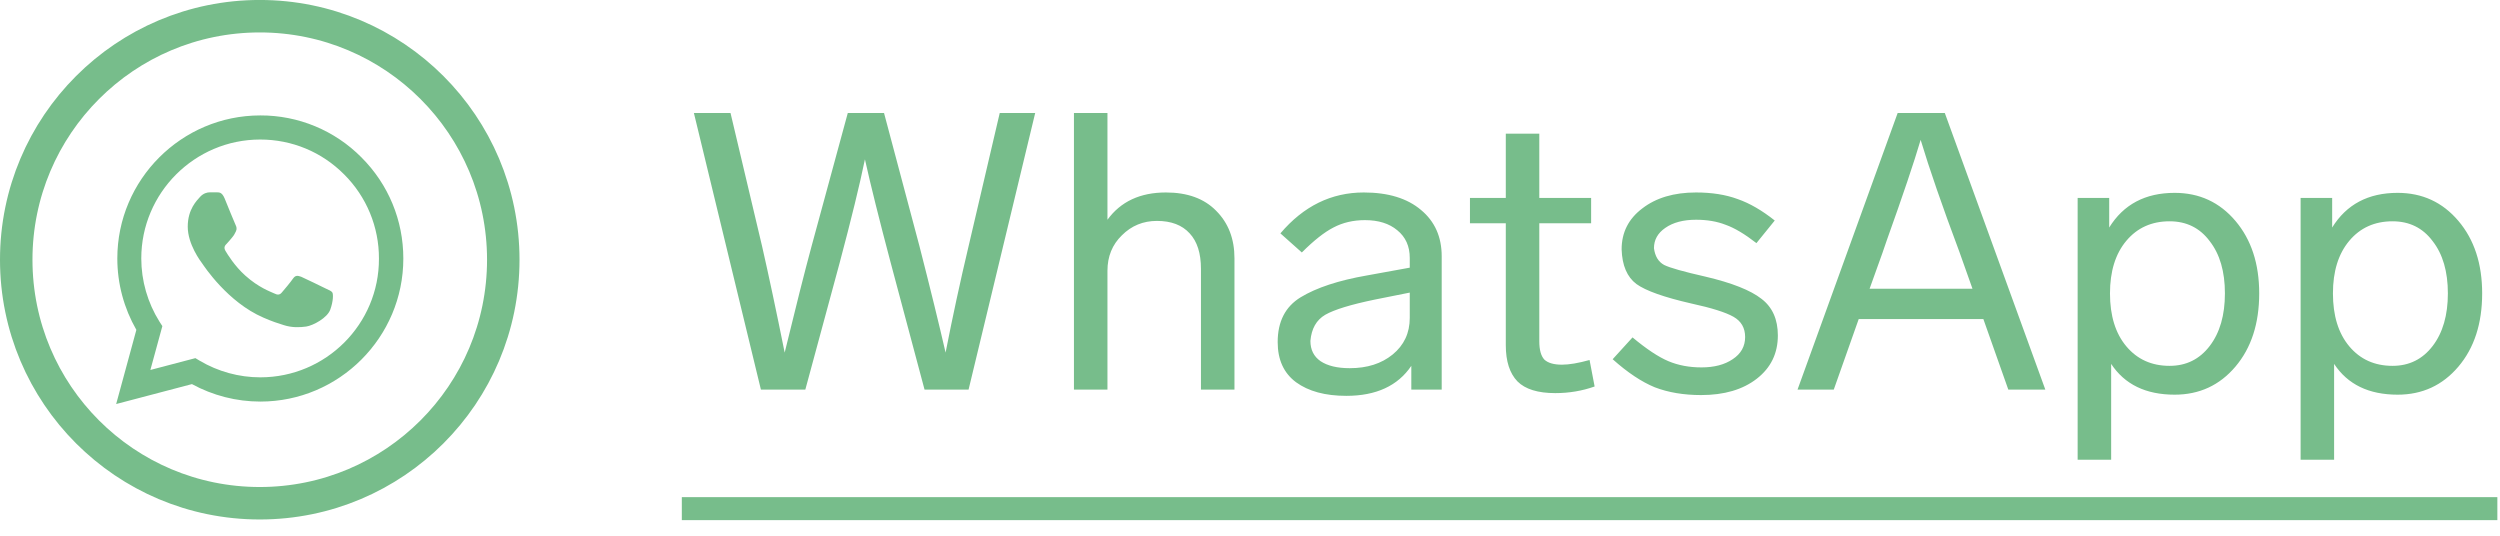 <?xml version="1.0" encoding="UTF-8"?> <svg xmlns="http://www.w3.org/2000/svg" width="154" height="33" viewBox="0 0 154 33" fill="none"><path d="M61.584 6.96H63.768L59.664 24H56.952L54.864 16.176C54.16 13.52 53.632 11.4 53.28 9.816C52.96 11.368 52.44 13.496 51.72 16.2L49.608 24H46.872L42.744 6.96H45L46.944 15.168C47.36 16.992 47.824 19.176 48.336 21.72C49.008 18.952 49.56 16.768 49.992 15.168L52.224 6.96H54.456L56.64 15.168C57.312 17.792 57.848 19.976 58.248 21.72C58.68 19.512 59.152 17.328 59.664 15.168L61.584 6.96ZM76.043 15.912V24H73.979V16.56C73.979 15.6 73.747 14.872 73.283 14.376C72.819 13.864 72.147 13.608 71.267 13.608C70.419 13.608 69.699 13.904 69.107 14.496C68.515 15.072 68.219 15.8 68.219 16.68V24H66.155V6.96H68.219V13.536C69.035 12.416 70.235 11.856 71.819 11.856C73.147 11.856 74.179 12.232 74.915 12.984C75.667 13.736 76.043 14.712 76.043 15.912ZM88.809 15.792V24H86.937V22.536C86.105 23.768 84.769 24.384 82.929 24.384C81.633 24.384 80.601 24.104 79.833 23.544C79.081 22.984 78.705 22.16 78.705 21.072C78.705 19.808 79.177 18.888 80.121 18.312C81.097 17.72 82.457 17.272 84.201 16.968L86.841 16.488V15.888C86.841 15.168 86.585 14.6 86.073 14.184C85.577 13.768 84.913 13.56 84.081 13.56C83.361 13.56 82.713 13.712 82.137 14.016C81.577 14.304 80.929 14.816 80.193 15.552L78.873 14.376C80.297 12.696 82.009 11.856 84.009 11.856C85.513 11.856 86.689 12.216 87.537 12.936C88.385 13.64 88.809 14.592 88.809 15.792ZM86.841 19.584V18.024L84.681 18.456C83.209 18.76 82.193 19.072 81.633 19.392C81.089 19.712 80.785 20.248 80.721 21C80.721 21.544 80.929 21.96 81.345 22.248C81.777 22.536 82.377 22.68 83.145 22.68C84.217 22.68 85.097 22.4 85.785 21.84C86.489 21.264 86.841 20.512 86.841 19.584ZM97.917 22.176L98.229 23.808C97.461 24.08 96.653 24.216 95.805 24.216C94.733 24.216 93.957 23.976 93.477 23.496C92.997 23 92.757 22.256 92.757 21.264V13.752H90.549V12.192H92.757V8.232H94.821V12.192H98.013V13.752H94.821V21.024C94.821 21.552 94.925 21.928 95.133 22.152C95.357 22.36 95.717 22.464 96.213 22.464C96.661 22.464 97.229 22.368 97.917 22.176ZM109.324 13.584L108.196 14.976C107.476 14.416 106.844 14.04 106.3 13.848C105.772 13.64 105.164 13.536 104.476 13.536C103.692 13.536 103.06 13.704 102.58 14.04C102.116 14.36 101.884 14.776 101.884 15.288C101.948 15.784 102.156 16.128 102.508 16.32C102.86 16.496 103.708 16.736 105.052 17.04C106.684 17.424 107.836 17.88 108.508 18.408C109.18 18.92 109.516 19.672 109.516 20.664C109.516 21.768 109.084 22.656 108.22 23.328C107.356 24 106.212 24.336 104.788 24.336C103.716 24.336 102.764 24.176 101.932 23.856C101.116 23.52 100.252 22.944 99.34 22.128L100.564 20.784C101.428 21.504 102.164 21.992 102.772 22.248C103.38 22.504 104.06 22.632 104.812 22.632C105.596 22.632 106.236 22.464 106.732 22.128C107.244 21.792 107.5 21.336 107.5 20.76C107.5 20.2 107.26 19.784 106.78 19.512C106.3 19.24 105.436 18.968 104.188 18.696C102.508 18.312 101.38 17.912 100.804 17.496C100.228 17.064 99.924 16.352 99.892 15.36C99.892 14.32 100.316 13.48 101.164 12.84C102.012 12.184 103.116 11.856 104.476 11.856C105.452 11.856 106.308 11.992 107.044 12.264C107.78 12.52 108.54 12.96 109.324 13.584ZM123.712 24L122.176 19.656H114.496L112.96 24H110.728L116.896 6.96H119.8L125.992 24H123.712ZM115.168 17.784H121.504L120.712 15.552C119.64 12.688 118.84 10.376 118.312 8.616C117.912 9.976 117.216 12.04 116.224 14.808L115.96 15.576L115.168 17.784ZM139.167 18.072C139.167 19.928 138.679 21.432 137.703 22.584C136.727 23.736 135.479 24.312 133.959 24.312C132.183 24.312 130.879 23.68 130.047 22.416V28.32H127.983V12.192H129.927V14.016C130.807 12.592 132.151 11.88 133.959 11.88C135.479 11.88 136.727 12.456 137.703 13.608C138.679 14.76 139.167 16.248 139.167 18.072ZM136.119 21.312C136.743 20.496 137.055 19.416 137.055 18.072C137.055 16.728 136.743 15.656 136.119 14.856C135.511 14.04 134.687 13.632 133.647 13.632C132.543 13.632 131.655 14.032 130.983 14.832C130.311 15.632 129.975 16.712 129.975 18.072C129.975 19.448 130.311 20.536 130.983 21.336C131.655 22.136 132.543 22.536 133.647 22.536C134.671 22.536 135.495 22.128 136.119 21.312ZM152.901 18.072C152.901 19.928 152.413 21.432 151.437 22.584C150.461 23.736 149.213 24.312 147.693 24.312C145.917 24.312 144.613 23.68 143.781 22.416V28.32H141.717V12.192H143.661V14.016C144.541 12.592 145.885 11.88 147.693 11.88C149.213 11.88 150.461 12.456 151.437 13.608C152.413 14.76 152.901 16.248 152.901 18.072ZM149.853 21.312C150.477 20.496 150.789 19.416 150.789 18.072C150.789 16.728 150.477 15.656 149.853 14.856C149.245 14.04 148.421 13.632 147.381 13.632C146.277 13.632 145.389 14.032 144.717 14.832C144.045 15.632 143.709 16.712 143.709 18.072C143.709 19.448 144.045 20.536 144.717 21.336C145.389 22.136 146.277 22.536 147.381 22.536C148.405 22.536 149.229 22.128 149.853 21.312Z" fill="#77BD8B"></path><path d="M42 30.624H153.837V32.04H42V30.624Z" fill="#77BD8B"></path><circle cx="16.001" cy="15.999" r="15.001" stroke="#77BD8B" stroke-width="2"></circle><path d="M22.267 9.697C21.452 8.874 20.482 8.221 19.412 7.777C18.342 7.333 17.194 7.106 16.036 7.11C11.183 7.11 7.227 11.066 7.227 15.919C7.227 17.475 7.636 18.986 8.4 20.319L7.156 24.888L11.823 23.661C13.112 24.363 14.56 24.737 16.036 24.737C20.889 24.737 24.845 20.781 24.845 15.928C24.845 13.572 23.929 11.359 22.267 9.697ZM16.036 23.244C14.72 23.244 13.432 22.888 12.303 22.221L12.036 22.061L9.263 22.79L10.001 20.088L9.823 19.812C9.092 18.645 8.704 17.296 8.703 15.919C8.703 11.883 11.992 8.595 16.027 8.595C17.983 8.595 19.823 9.359 21.201 10.746C21.883 11.425 22.423 12.232 22.791 13.122C23.159 14.012 23.346 14.965 23.343 15.928C23.36 19.963 20.072 23.244 16.036 23.244ZM20.054 17.768C19.832 17.661 18.747 17.128 18.552 17.048C18.347 16.977 18.205 16.941 18.054 17.155C17.903 17.377 17.485 17.875 17.36 18.017C17.236 18.168 17.103 18.186 16.881 18.07C16.658 17.963 15.947 17.724 15.112 16.977C14.454 16.39 14.018 15.67 13.885 15.448C13.76 15.226 13.867 15.11 13.983 14.995C14.08 14.897 14.205 14.737 14.312 14.612C14.418 14.488 14.463 14.39 14.534 14.248C14.605 14.097 14.569 13.972 14.516 13.866C14.463 13.759 14.018 12.675 13.84 12.23C13.663 11.803 13.476 11.857 13.343 11.848H12.916C12.765 11.848 12.534 11.901 12.329 12.123C12.134 12.346 11.565 12.879 11.565 13.963C11.565 15.048 12.356 16.097 12.463 16.239C12.569 16.39 14.018 18.612 16.223 19.564C16.747 19.795 17.156 19.928 17.476 20.026C18 20.195 18.48 20.168 18.863 20.115C19.289 20.052 20.169 19.581 20.347 19.066C20.534 18.55 20.534 18.115 20.472 18.017C20.409 17.919 20.276 17.875 20.054 17.768Z" fill="#77BD8B"></path></svg> 